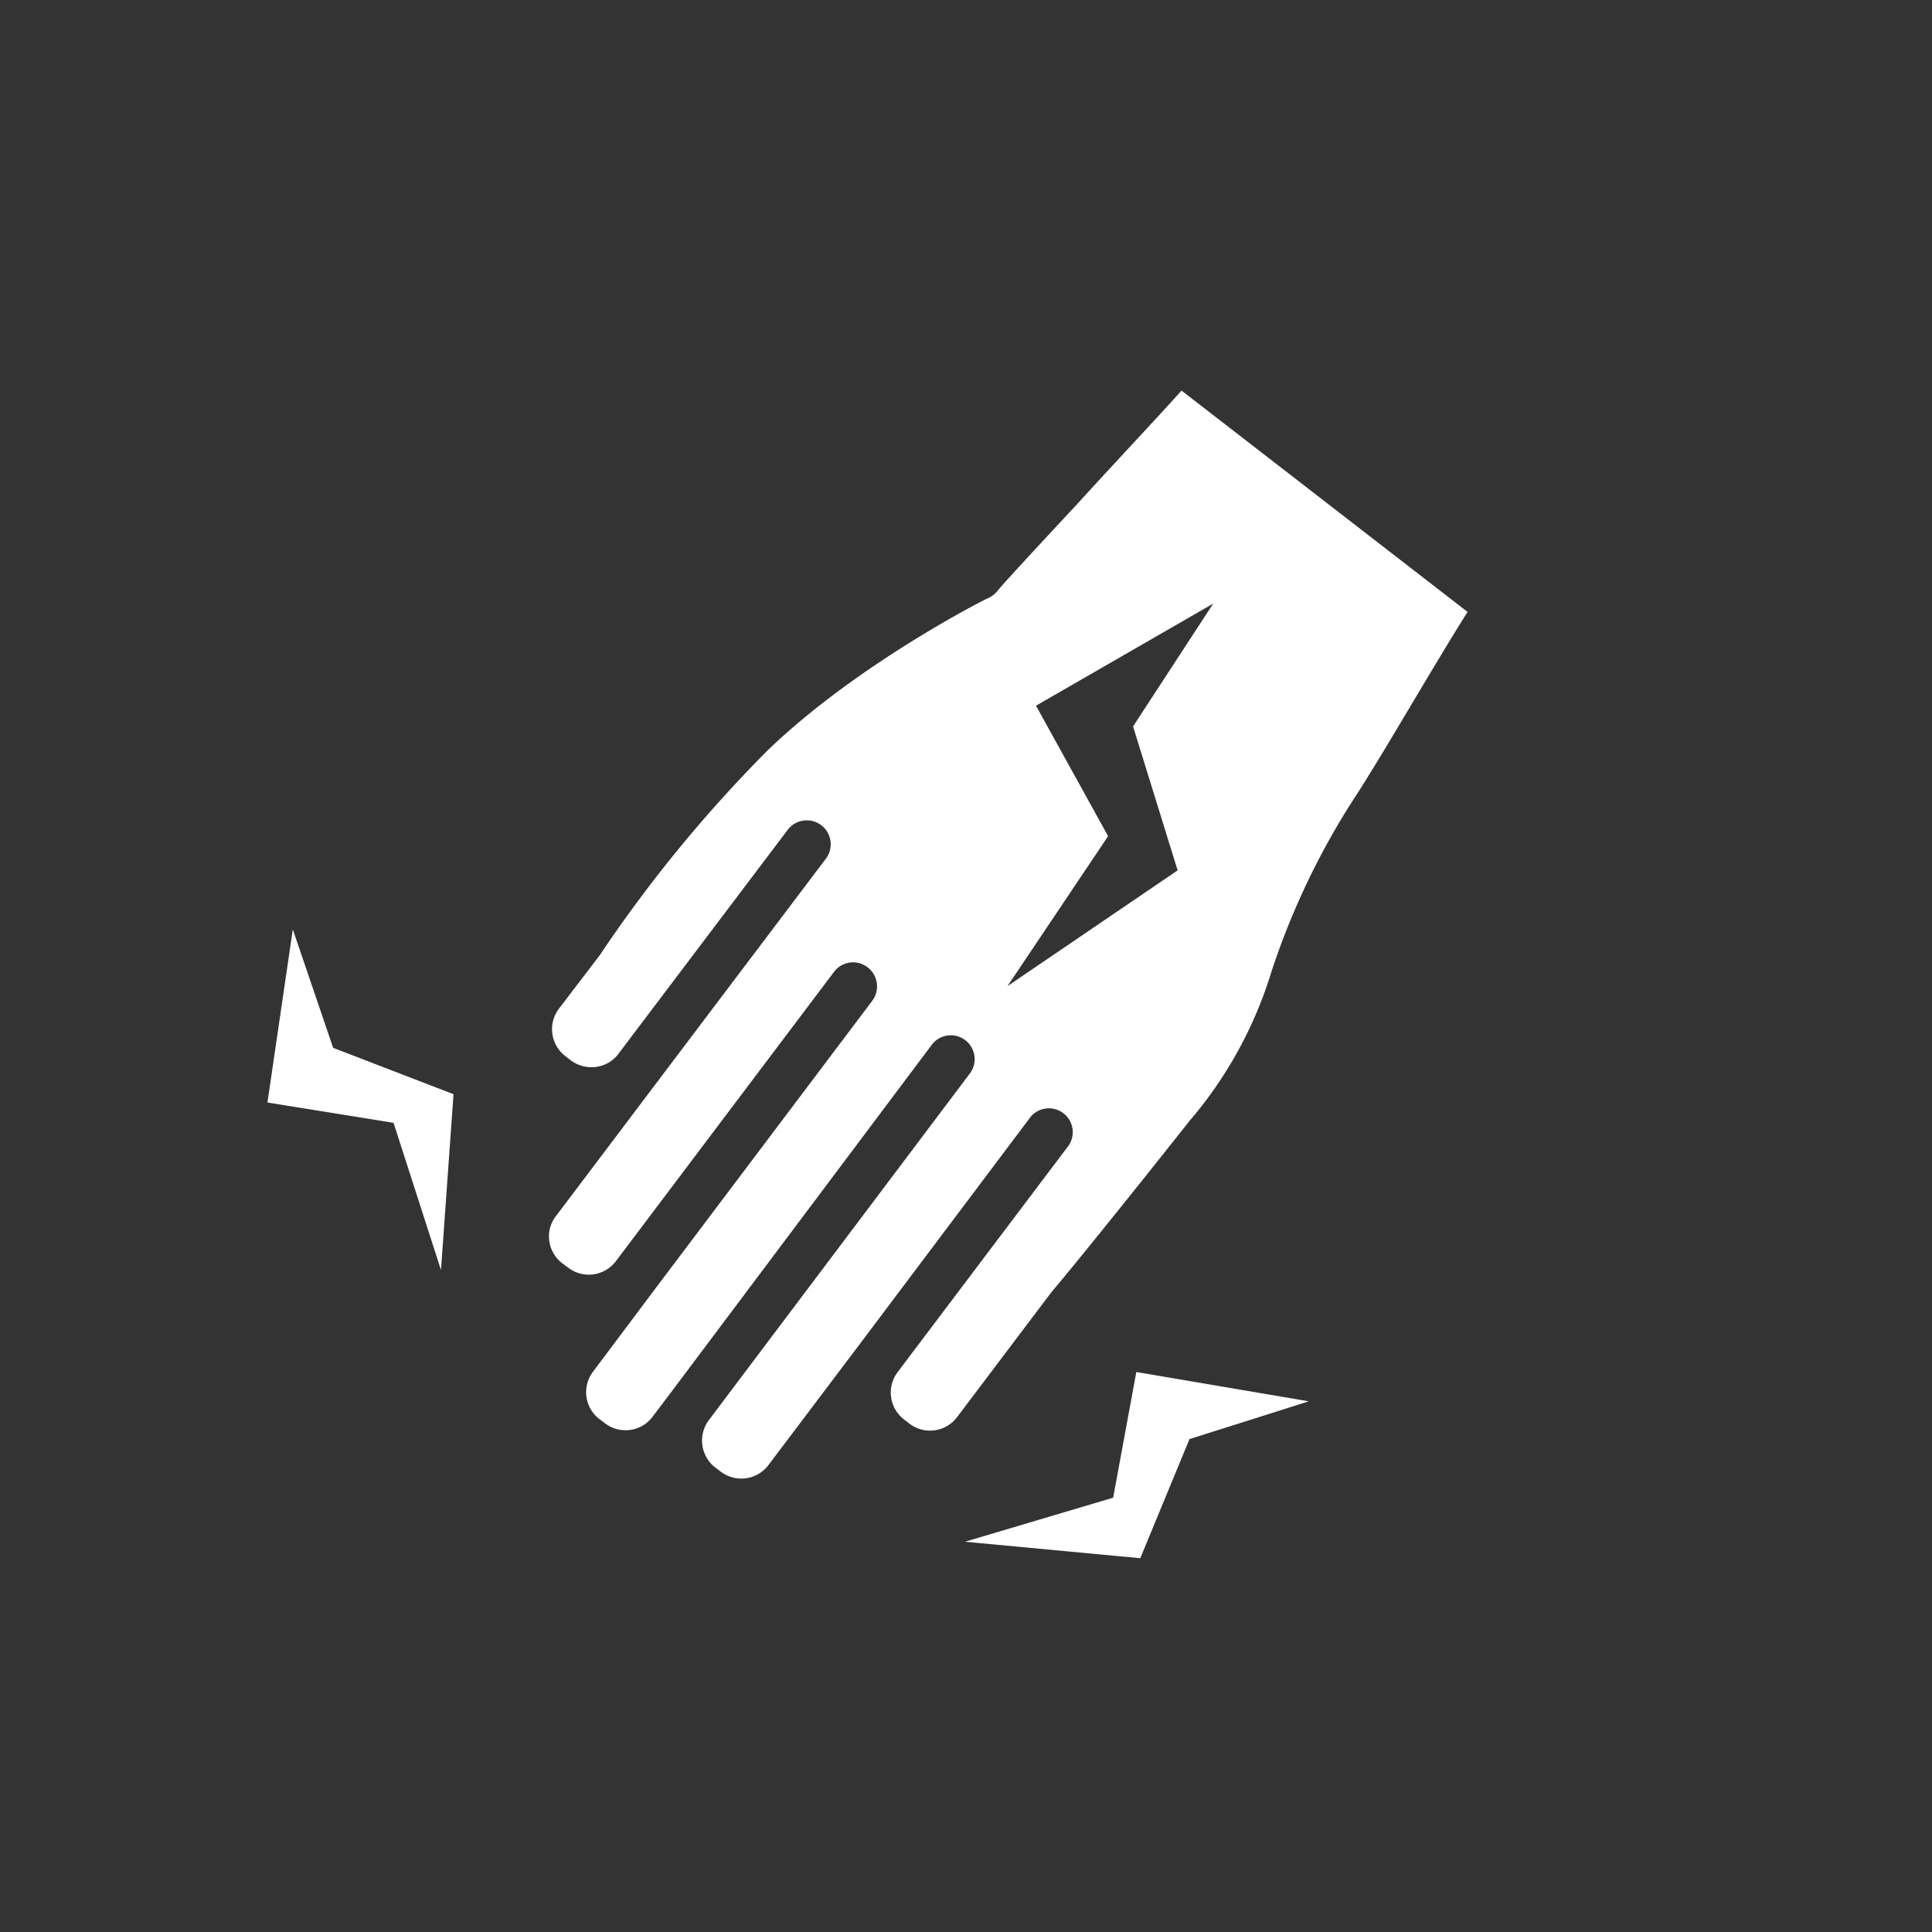 <svg id="Warstwa_1" data-name="Warstwa 1" xmlns="http://www.w3.org/2000/svg" viewBox="0 0 141.73 141.73"><rect x="0" y="0" width="141.73" height="141.73" fill="#333333" stroke="none"/><defs><style>.cls-2{fill:#fff;}</style></defs><path class="cls-2" d="M86.69,28.64C84.75,30.8,81.73,34,79,37c-2.56,2.75-5.47,5.88-5.81,6.33a1.81,1.81,0,0,1-.62.51c-.09,0-9.63,4.82-16.24,11.19A100.85,100.85,0,0,0,44.12,69.89l-.06.1L41,74a2.49,2.49,0,0,0,.49,3.49l.4.31a2.56,2.56,0,0,0,1.49.49,2.44,2.44,0,0,0,2-1h0L57.79,60.87A1.75,1.75,0,1,1,60.58,63L48.16,79.44l-7.39,9.79a2.41,2.41,0,0,0-.47,1.84,2.47,2.47,0,0,0,1,1.64l.4.3a2.49,2.49,0,0,0,3.48-.49h0l16-21.22a1.74,1.74,0,0,1,2.45-.35A1.76,1.76,0,0,1,64,73.4l-16,21.23h0l-4.5,6a2.49,2.49,0,0,0,.48,3.48l.4.3a2.47,2.47,0,0,0,1.5.51,2.44,2.44,0,0,0,2-1l1.37-1.81h0L68.32,76.69a1.75,1.75,0,1,1,2.79,2.11L52,104.18a2.5,2.5,0,0,0,.49,3.49l.4.3a2.49,2.49,0,0,0,3.48-.49l6.74-8.93L75.48,82.1a1.75,1.75,0,1,1,2.79,2.1L65.84,100.67h0a2.49,2.49,0,0,0,.49,3.47l.39.3a2.48,2.48,0,0,0,3.49-.48l6.84-9.06.06-.08S79.52,92,87.27,82.22a30.5,30.5,0,0,0,6-10.93,55,55,0,0,1,6.37-13.18c1.34-2.11,2.77-4.53,4.16-6.86s2.68-4.49,3.86-6.36l-21-16.25M83.12,53.29l3.27,10.56L73.91,72.34l7.38-11L76,51.77l13-7.49Z"/><polygon class="cls-2" points="21.48 68.18 19.62 80.88 28.87 82.37 32.35 93.17 33.27 80.27 24.44 76.87 21.48 68.18"/><polygon class="cls-2" points="81.66 109.87 70.79 113.1 83.65 114.31 87.26 105.57 96.01 102.8 83.36 100.65 81.66 109.87"/></svg>